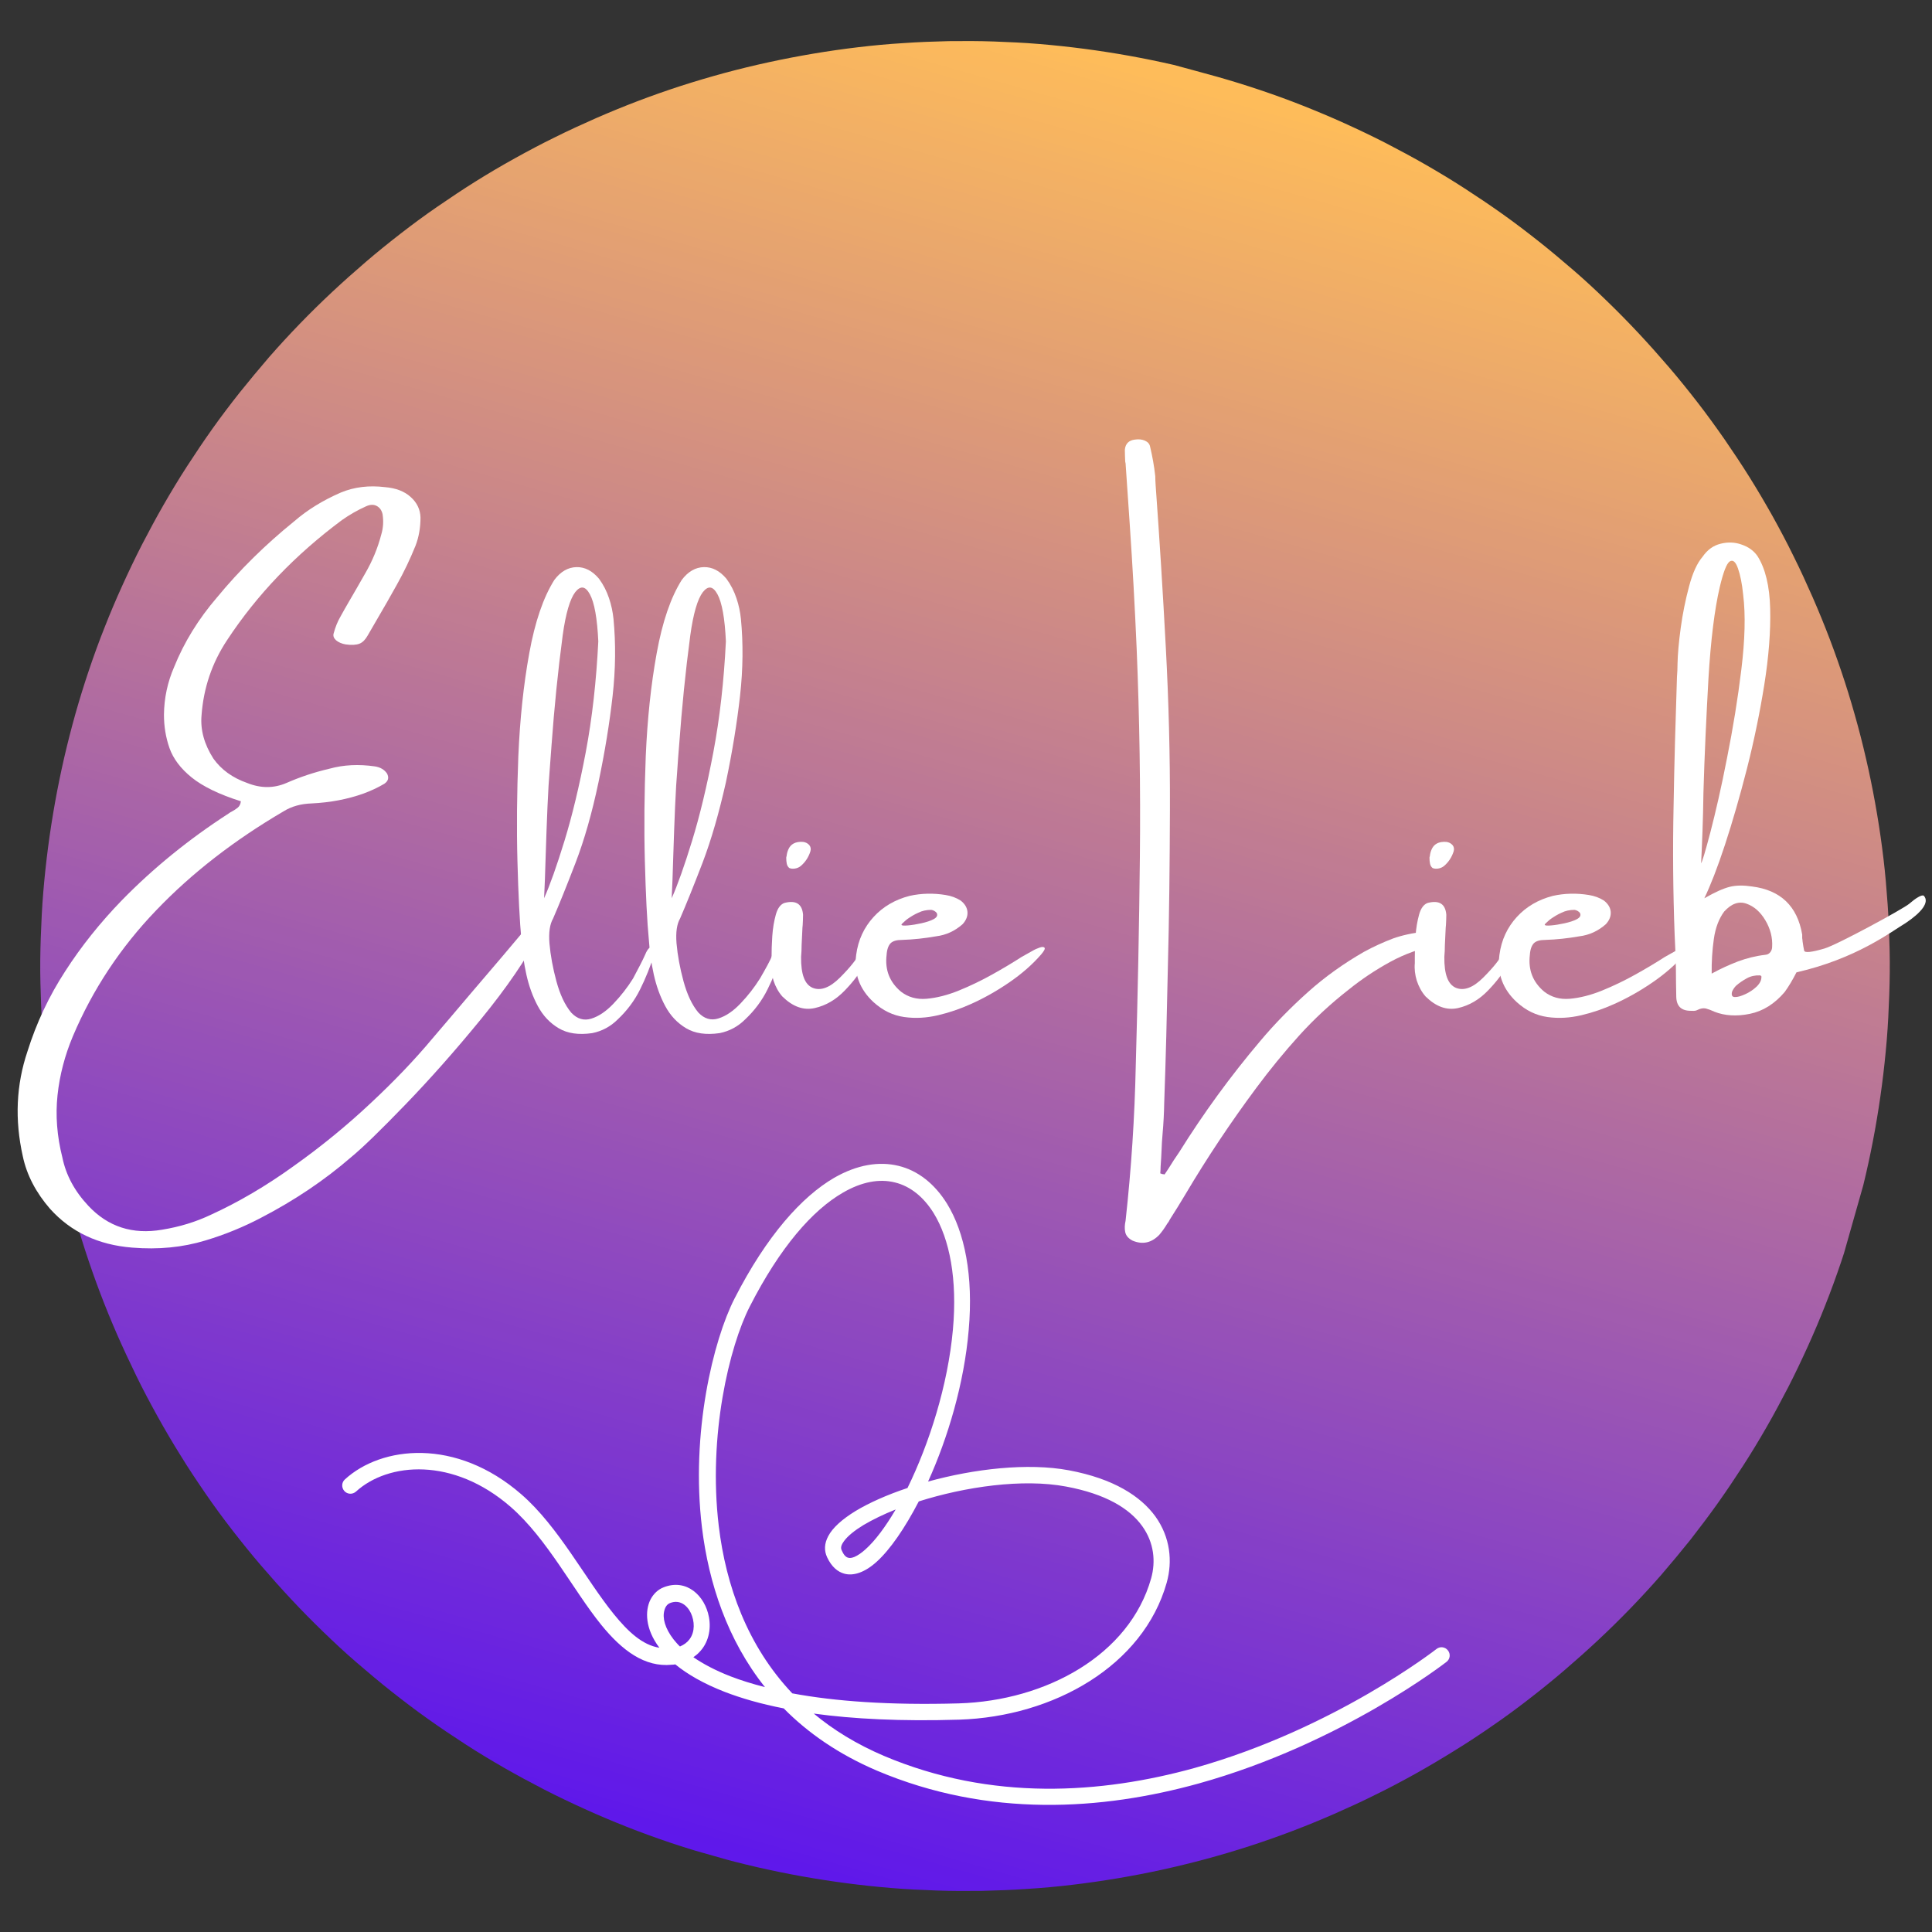 <?xml version="1.0" encoding="utf-8"?>
<!-- Generator: Adobe Illustrator 27.7.0, SVG Export Plug-In . SVG Version: 6.00 Build 0)  -->
<svg version="1.1" id="Ebene_1" xmlns="http://www.w3.org/2000/svg" xmlns:xlink="http://www.w3.org/1999/xlink" x="0px" y="0px"
	 viewBox="0 0 1080 1080" style="enable-background:new 0 0 1080 1080;" xml:space="preserve">
<rect x="0" y="0" width="1080" height="1080" fill="#333333" stroke="none"/>
<style type="text/css">
	.st0{clip-path:url(#SVGID_00000146468764441368527750000002126793082957957046_);}
	.st1{clip-path:url(#SVGID_00000075853455639269133250000007391613341653986211_);}
	.st2{clip-path:url(#SVGID_00000078763256848147612530000013099568594274675349_);}
	.st3{clip-path:url(#SVGID_00000181048191706347314620000016933498516222602890_);}
	.st4{fill:url(#SVGID_00000072985875952557983280000009152417215657147819_);}
	.st5{clip-path:url(#SVGID_00000048488305273773825310000017260422592909336486_);}
	.st6{clip-path:url(#SVGID_00000174565103355556738570000009903286267091826606_);}
	.st7{clip-path:url(#SVGID_00000052795983039735279100000008563557895871734717_);}
	.st8{fill-rule:evenodd;clip-rule:evenodd;fill:#FFFFFF;}
	.st9{fill:#FFFFFF;}
</style>
<g>
	<g transform="translate(426.242, 442.718)">
	</g>
</g>
<g>
	<g>
		<defs>
			<rect id="SVGID_1_" x="21.9" y="22.2" width="1034.6" height="1036.4"/>
		</defs>
		<clipPath id="SVGID_00000159435782017688678650000011103405257333137304_">
			<use xlink:href="#SVGID_1_"  style="overflow:visible;"/>
		</clipPath>
		<g style="clip-path:url(#SVGID_00000159435782017688678650000011103405257333137304_);">
			<g>
				<defs>
					
						<rect id="SVGID_00000111905490378759697170000009236265176182964627_" x="22.4" y="23.2" transform="matrix(0.273 -0.962 0.962 0.273 -127.627 911.304)" width="1033.7" height="1033.7"/>
				</defs>
				<clipPath id="SVGID_00000029025024078589685180000016794119411324840363_">
					<use xlink:href="#SVGID_00000111905490378759697170000009236265176182964627_"  style="overflow:visible;"/>
				</clipPath>
				<g style="clip-path:url(#SVGID_00000029025024078589685180000016794119411324840363_);">
					<g>
						<defs>
							
								<rect id="SVGID_00000023963728235786338820000004294137497057977527_" x="22.4" y="23.2" transform="matrix(0.273 -0.962 0.962 0.273 -127.627 911.304)" width="1033.7" height="1033.7"/>
						</defs>
						<clipPath id="SVGID_00000095319633114931911640000010310026661024380033_">
							<use xlink:href="#SVGID_00000023963728235786338820000004294137497057977527_"  style="overflow:visible;"/>
						</clipPath>
						<g style="clip-path:url(#SVGID_00000095319633114931911640000010310026661024380033_);">
							<g>
								<defs>
									<path id="SVGID_00000042733301524664455850000012862374076670112446_" d="M680.4,42.9c8.1,2.3,16.2,4.8,24.2,7.5
										c8,2.7,16,5.6,23.8,8.7s15.7,6.4,23.4,9.9c7.7,3.5,15.3,7.1,22.9,11c7.5,3.9,15,7.9,22.3,12.1c7.3,4.2,14.6,8.6,21.7,13.2
										c7.1,4.6,14.1,9.3,21,14.2c6.9,4.9,13.6,10,20.3,15.3c6.6,5.2,13.1,10.7,19.5,16.2s12.6,11.3,18.7,17.2
										c6.1,5.9,12,11.9,17.8,18.1c5.8,6.2,11.4,12.5,16.9,18.9c5.5,6.4,10.8,13,16,19.7c5.2,6.7,10.1,13.5,15,20.5
										c4.8,7,9.5,14,14,21.2s8.8,14.5,12.9,21.8c4.1,7.4,8.1,14.9,11.8,22.5c3.8,7.6,7.3,15.3,10.7,23c3.4,7.8,6.6,15.6,9.6,23.5
										c3,7.9,5.8,15.9,8.4,23.9c2.6,8,5,16.2,7.2,24.3s4.2,16.4,6,24.6c1.8,8.3,3.4,16.6,4.8,24.9c1.4,8.3,2.6,16.7,3.6,25.1
										c1,8.4,1.7,16.8,2.3,25.3c0.6,8.4,0.9,16.9,1.1,25.3c0.2,8.5,0.1,16.9-0.2,25.4c-0.3,8.5-0.7,16.9-1.4,25.3
										c-0.7,8.4-1.6,16.8-2.7,25.2c-1.1,8.4-2.4,16.7-3.9,25.1c-1.5,8.3-3.2,16.6-5.1,24.8c-1.9,8.2-4,16.4-6.3,24.6
										c-2.3,8.1-4.8,16.2-7.5,24.2c-2.7,8-5.6,16-8.7,23.8c-3.1,7.9-6.4,15.7-9.9,23.4c-3.5,7.7-7.1,15.3-11,22.9
										c-3.9,7.5-7.9,15-12.1,22.3c-4.2,7.3-8.6,14.6-13.2,21.7c-4.6,7.1-9.3,14.1-14.2,21c-4.9,6.9-10,13.6-15.2,20.3
										c-5.3,6.6-10.7,13.1-16.2,19.5c-5.6,6.4-11.3,12.6-17.2,18.7c-5.9,6.1-11.9,12-18.1,17.8c-6.2,5.8-12.5,11.4-18.9,16.9
										c-6.4,5.5-13,10.8-19.7,16c-6.7,5.2-13.5,10.2-20.5,15c-6.9,4.8-14,9.5-21.2,13.9c-7.2,4.5-14.5,8.8-21.8,12.9
										c-7.4,4.1-14.9,8.1-22.5,11.8c-7.6,3.8-15.3,7.3-23,10.7c-7.8,3.4-15.6,6.6-23.5,9.6c-7.9,3-15.9,5.8-23.9,8.4
										c-8,2.6-16.2,5-24.3,7.2c-8.2,2.2-16.4,4.2-24.6,6s-16.6,3.4-24.9,4.8c-8.3,1.4-16.7,2.6-25.1,3.6
										c-8.4,1-16.8,1.8-25.3,2.3c-8.4,0.6-16.9,0.9-25.3,1.1c-8.5,0.1-16.9,0.1-25.4-0.2c-8.5-0.3-16.9-0.7-25.3-1.4
										c-8.4-0.7-16.8-1.6-25.2-2.7c-8.4-1.1-16.7-2.4-25.1-3.9c-8.3-1.5-16.6-3.2-24.9-5.1c-8.2-1.9-16.4-4-24.6-6.3
										c-8.1-2.3-16.2-4.8-24.2-7.5c-8-2.7-16-5.6-23.8-8.7c-7.9-3.1-15.7-6.4-23.4-9.9c-7.7-3.5-15.3-7.1-22.9-11
										c-7.5-3.9-15-7.9-22.3-12.1c-7.3-4.2-14.6-8.6-21.7-13.2c-7.1-4.6-14.1-9.3-21-14.2c-6.9-4.9-13.6-10-20.3-15.3
										c-6.6-5.2-13.1-10.7-19.5-16.2s-12.6-11.3-18.7-17.2c-6.1-5.9-12-11.9-17.8-18.1c-5.8-6.2-11.4-12.5-16.9-18.9
										c-5.5-6.4-10.8-13-16-19.7c-5.2-6.7-10.2-13.5-15-20.5s-9.5-14-13.9-21.2c-4.5-7.2-8.8-14.5-12.9-21.9
										c-4.1-7.4-8.1-14.9-11.8-22.5c-3.7-7.6-7.3-15.3-10.7-23c-3.4-7.8-6.6-15.6-9.6-23.5c-3-7.9-5.8-15.9-8.4-23.9
										c-2.6-8-5-16.2-7.2-24.3c-2.2-8.2-4.2-16.4-6-24.6c-1.8-8.3-3.4-16.6-4.8-24.9c-1.4-8.3-2.6-16.7-3.6-25.1
										c-1-8.4-1.8-16.8-2.3-25.3c-0.6-8.4-0.9-16.9-1.1-25.3c-0.2-8.5-0.1-16.9,0.2-25.4c0.3-8.5,0.7-16.9,1.4-25.3
										c0.7-8.4,1.6-16.8,2.7-25.2c1.1-8.4,2.4-16.7,3.9-25.1c1.5-8.3,3.2-16.6,5.1-24.9c1.9-8.2,4-16.4,6.3-24.6
										c2.3-8.1,4.8-16.2,7.5-24.2c2.7-8,5.6-16,8.7-23.8c3.1-7.9,6.4-15.7,9.9-23.4c3.5-7.7,7.1-15.3,11-22.9
										c3.9-7.5,7.9-15,12.1-22.3c4.2-7.3,8.6-14.6,13.2-21.7c4.6-7.1,9.3-14.1,14.2-21c4.9-6.9,10-13.6,15.3-20.3
										c5.3-6.6,10.7-13.1,16.2-19.5c5.6-6.4,11.3-12.6,17.2-18.7c5.9-6.1,11.9-12,18.1-17.8c6.2-5.8,12.5-11.4,18.9-16.9
										c6.4-5.5,13-10.8,19.7-16c6.7-5.2,13.5-10.2,20.5-15c7-4.8,14-9.5,21.2-14c7.2-4.5,14.5-8.8,21.9-12.9
										c7.4-4.1,14.9-8.1,22.5-11.8c7.6-3.8,15.3-7.3,23-10.7c7.8-3.4,15.6-6.6,23.5-9.6c7.9-3,15.9-5.8,23.9-8.4
										c8.1-2.6,16.2-5,24.3-7.2c8.2-2.2,16.4-4.2,24.7-6c8.3-1.8,16.6-3.4,24.9-4.8c8.3-1.4,16.7-2.6,25.1-3.6
										c8.4-1,16.8-1.8,25.3-2.3c8.4-0.6,16.9-0.9,25.3-1.1c8.5-0.1,16.9-0.1,25.4,0.2c8.5,0.3,16.9,0.7,25.3,1.4
										c8.4,0.7,16.8,1.6,25.2,2.7c8.4,1.1,16.7,2.4,25.1,3.9c8.3,1.5,16.6,3.2,24.9,5.1C664.1,38.5,672.3,40.6,680.4,42.9z"/>
								</defs>
								<clipPath id="SVGID_00000152258374669556353440000007452575281006547333_">
									<use xlink:href="#SVGID_00000042733301524664455850000012862374076670112446_"  style="overflow:visible;"/>
								</clipPath>
								<g style="clip-path:url(#SVGID_00000152258374669556353440000007452575281006547333_);">
									
										<linearGradient id="SVGID_00000030467829433711034910000013107387433866073750_" gradientUnits="userSpaceOnUse" x1="-74.13" y1="1116.136" x2="-3.814" y2="1116.136" gradientTransform="matrix(4.96 -17.47 -17.47 -4.96 20231.244 5395.642)">
										<stop  offset="0" style="stop-color:#5E17EB"/>
										<stop  offset="6.250000e-02" style="stop-color:#5E17EB"/>
										<stop  offset="9.375000e-02" style="stop-color:#5E17EB"/>
										<stop  offset="9.765629e-02" style="stop-color:#5F18EB"/>
										<stop  offset="0.102" style="stop-color:#5F18EA"/>
										<stop  offset="0.105" style="stop-color:#6019E9"/>
										<stop  offset="0.109" style="stop-color:#611AE9"/>
										<stop  offset="0.113" style="stop-color:#621BE8"/>
										<stop  offset="0.117" style="stop-color:#621BE7"/>
										<stop  offset="0.121" style="stop-color:#631CE6"/>
										<stop  offset="0.125" style="stop-color:#641DE6"/>
										<stop  offset="0.129" style="stop-color:#651EE5"/>
										<stop  offset="0.133" style="stop-color:#661FE4"/>
										<stop  offset="0.137" style="stop-color:#661FE4"/>
										<stop  offset="0.141" style="stop-color:#6720E3"/>
										<stop  offset="0.144" style="stop-color:#6821E2"/>
										<stop  offset="0.148" style="stop-color:#6922E2"/>
										<stop  offset="0.152" style="stop-color:#6923E1"/>
										<stop  offset="0.156" style="stop-color:#6A23E0"/>
										<stop  offset="0.16" style="stop-color:#6B24DF"/>
										<stop  offset="0.164" style="stop-color:#6C25DF"/>
										<stop  offset="0.168" style="stop-color:#6D26DE"/>
										<stop  offset="0.172" style="stop-color:#6D27DD"/>
										<stop  offset="0.176" style="stop-color:#6E27DD"/>
										<stop  offset="0.18" style="stop-color:#6F28DC"/>
										<stop  offset="0.184" style="stop-color:#7029DB"/>
										<stop  offset="0.188" style="stop-color:#702ADA"/>
										<stop  offset="0.191" style="stop-color:#712BDA"/>
										<stop  offset="0.195" style="stop-color:#722BD9"/>
										<stop  offset="0.199" style="stop-color:#732CD8"/>
										<stop  offset="0.203" style="stop-color:#742DD8"/>
										<stop  offset="0.207" style="stop-color:#742ED7"/>
										<stop  offset="0.211" style="stop-color:#752FD6"/>
										<stop  offset="0.215" style="stop-color:#762FD6"/>
										<stop  offset="0.219" style="stop-color:#7730D5"/>
										<stop  offset="0.223" style="stop-color:#7731D4"/>
										<stop  offset="0.227" style="stop-color:#7832D3"/>
										<stop  offset="0.231" style="stop-color:#7933D3"/>
										<stop  offset="0.234" style="stop-color:#7A33D2"/>
										<stop  offset="0.238" style="stop-color:#7B34D1"/>
										<stop  offset="0.242" style="stop-color:#7B35D1"/>
										<stop  offset="0.246" style="stop-color:#7C36D0"/>
										<stop  offset="0.25" style="stop-color:#7D37CF"/>
										<stop  offset="0.254" style="stop-color:#7E37CE"/>
										<stop  offset="0.258" style="stop-color:#7E38CE"/>
										<stop  offset="0.262" style="stop-color:#7F39CD"/>
										<stop  offset="0.266" style="stop-color:#803ACC"/>
										<stop  offset="0.27" style="stop-color:#813BCC"/>
										<stop  offset="0.273" style="stop-color:#823BCB"/>
										<stop  offset="0.277" style="stop-color:#823CCA"/>
										<stop  offset="0.281" style="stop-color:#833DCA"/>
										<stop  offset="0.285" style="stop-color:#843EC9"/>
										<stop  offset="0.289" style="stop-color:#853FC8"/>
										<stop  offset="0.293" style="stop-color:#853FC7"/>
										<stop  offset="0.297" style="stop-color:#8640C7"/>
										<stop  offset="0.301" style="stop-color:#8741C6"/>
										<stop  offset="0.305" style="stop-color:#8842C5"/>
										<stop  offset="0.309" style="stop-color:#8843C5"/>
										<stop  offset="0.312" style="stop-color:#8944C4"/>
										<stop  offset="0.316" style="stop-color:#8A44C3"/>
										<stop  offset="0.32" style="stop-color:#8B45C2"/>
										<stop  offset="0.324" style="stop-color:#8C46C2"/>
										<stop  offset="0.328" style="stop-color:#8C47C1"/>
										<stop  offset="0.332" style="stop-color:#8D48C0"/>
										<stop  offset="0.336" style="stop-color:#8E48C0"/>
										<stop  offset="0.34" style="stop-color:#8F49BF"/>
										<stop  offset="0.344" style="stop-color:#8F4ABE"/>
										<stop  offset="0.348" style="stop-color:#904BBE"/>
										<stop  offset="0.352" style="stop-color:#914CBD"/>
										<stop  offset="0.355" style="stop-color:#924CBC"/>
										<stop  offset="0.359" style="stop-color:#934DBB"/>
										<stop  offset="0.363" style="stop-color:#934EBB"/>
										<stop  offset="0.367" style="stop-color:#944FBA"/>
										<stop  offset="0.371" style="stop-color:#9550B9"/>
										<stop  offset="0.375" style="stop-color:#9650B9"/>
										<stop  offset="0.379" style="stop-color:#9651B8"/>
										<stop  offset="0.383" style="stop-color:#9752B7"/>
										<stop  offset="0.387" style="stop-color:#9853B6"/>
										<stop  offset="0.391" style="stop-color:#9954B6"/>
										<stop  offset="0.395" style="stop-color:#9A54B5"/>
										<stop  offset="0.398" style="stop-color:#9A55B4"/>
										<stop  offset="0.402" style="stop-color:#9B56B4"/>
										<stop  offset="0.406" style="stop-color:#9C57B3"/>
										<stop  offset="0.41" style="stop-color:#9D58B2"/>
										<stop  offset="0.414" style="stop-color:#9D58B2"/>
										<stop  offset="0.418" style="stop-color:#9E59B1"/>
										<stop  offset="0.422" style="stop-color:#9F5AB0"/>
										<stop  offset="0.426" style="stop-color:#A05BAF"/>
										<stop  offset="0.43" style="stop-color:#A15CAF"/>
										<stop  offset="0.434" style="stop-color:#A15CAE"/>
										<stop  offset="0.438" style="stop-color:#A25DAD"/>
										<stop  offset="0.441" style="stop-color:#A35EAD"/>
										<stop  offset="0.445" style="stop-color:#A45FAC"/>
										<stop  offset="0.449" style="stop-color:#A460AB"/>
										<stop  offset="0.453" style="stop-color:#A560AB"/>
										<stop  offset="0.457" style="stop-color:#A661AA"/>
										<stop  offset="0.461" style="stop-color:#A762A9"/>
										<stop  offset="0.465" style="stop-color:#A863A8"/>
										<stop  offset="0.469" style="stop-color:#A864A8"/>
										<stop  offset="0.473" style="stop-color:#A964A7"/>
										<stop  offset="0.477" style="stop-color:#AA65A6"/>
										<stop  offset="0.48" style="stop-color:#AB66A6"/>
										<stop  offset="0.484" style="stop-color:#AB67A5"/>
										<stop  offset="0.488" style="stop-color:#AC68A4"/>
										<stop  offset="0.492" style="stop-color:#AD68A3"/>
										<stop  offset="0.496" style="stop-color:#AE69A3"/>
										<stop  offset="0.5" style="stop-color:#AF6AA2"/>
										<stop  offset="0.504" style="stop-color:#AF6BA1"/>
										<stop  offset="0.508" style="stop-color:#B06CA1"/>
										<stop  offset="0.512" style="stop-color:#B16CA0"/>
										<stop  offset="0.516" style="stop-color:#B26D9F"/>
										<stop  offset="0.519" style="stop-color:#B26E9F"/>
										<stop  offset="0.523" style="stop-color:#B36F9E"/>
										<stop  offset="0.527" style="stop-color:#B4709D"/>
										<stop  offset="0.531" style="stop-color:#B5709C"/>
										<stop  offset="0.535" style="stop-color:#B6719C"/>
										<stop  offset="0.539" style="stop-color:#B6729B"/>
										<stop  offset="0.543" style="stop-color:#B7739A"/>
										<stop  offset="0.547" style="stop-color:#B8749A"/>
										<stop  offset="0.551" style="stop-color:#B97499"/>
										<stop  offset="0.555" style="stop-color:#B97598"/>
										<stop  offset="0.559" style="stop-color:#BA7697"/>
										<stop  offset="0.562" style="stop-color:#BB7797"/>
										<stop  offset="0.566" style="stop-color:#BC7896"/>
										<stop  offset="0.57" style="stop-color:#BD7895"/>
										<stop  offset="0.574" style="stop-color:#BD7995"/>
										<stop  offset="0.578" style="stop-color:#BE7A94"/>
										<stop  offset="0.582" style="stop-color:#BF7B93"/>
										<stop  offset="0.586" style="stop-color:#C07C93"/>
										<stop  offset="0.59" style="stop-color:#C07C92"/>
										<stop  offset="0.594" style="stop-color:#C17D91"/>
										<stop  offset="0.598" style="stop-color:#C27E90"/>
										<stop  offset="0.602" style="stop-color:#C37F90"/>
										<stop  offset="0.606" style="stop-color:#C4808F"/>
										<stop  offset="0.609" style="stop-color:#C4808E"/>
										<stop  offset="0.613" style="stop-color:#C5818E"/>
										<stop  offset="0.617" style="stop-color:#C6828D"/>
										<stop  offset="0.621" style="stop-color:#C7838C"/>
										<stop  offset="0.625" style="stop-color:#C7848B"/>
										<stop  offset="0.629" style="stop-color:#C8848B"/>
										<stop  offset="0.633" style="stop-color:#C9858A"/>
										<stop  offset="0.637" style="stop-color:#CA8689"/>
										<stop  offset="0.641" style="stop-color:#CA8789"/>
										<stop  offset="0.644" style="stop-color:#CB8888"/>
										<stop  offset="0.648" style="stop-color:#CC8887"/>
										<stop  offset="0.652" style="stop-color:#CD8987"/>
										<stop  offset="0.656" style="stop-color:#CE8A86"/>
										<stop  offset="0.66" style="stop-color:#CE8B85"/>
										<stop  offset="0.664" style="stop-color:#CF8C84"/>
										<stop  offset="0.668" style="stop-color:#D08C84"/>
										<stop  offset="0.672" style="stop-color:#D18D83"/>
										<stop  offset="0.676" style="stop-color:#D18E82"/>
										<stop  offset="0.68" style="stop-color:#D28F82"/>
										<stop  offset="0.684" style="stop-color:#D39081"/>
										<stop  offset="0.688" style="stop-color:#D49080"/>
										<stop  offset="0.691" style="stop-color:#D59180"/>
										<stop  offset="0.695" style="stop-color:#D5927F"/>
										<stop  offset="0.699" style="stop-color:#D6937E"/>
										<stop  offset="0.703" style="stop-color:#D7947D"/>
										<stop  offset="0.707" style="stop-color:#D8947D"/>
										<stop  offset="0.711" style="stop-color:#D8957C"/>
										<stop  offset="0.715" style="stop-color:#D9967B"/>
										<stop  offset="0.719" style="stop-color:#DA977B"/>
										<stop  offset="0.723" style="stop-color:#DB987A"/>
										<stop  offset="0.727" style="stop-color:#DC9879"/>
										<stop  offset="0.731" style="stop-color:#DC9978"/>
										<stop  offset="0.734" style="stop-color:#DD9A78"/>
										<stop  offset="0.738" style="stop-color:#DE9B77"/>
										<stop  offset="0.742" style="stop-color:#DF9C76"/>
										<stop  offset="0.746" style="stop-color:#DF9C76"/>
										<stop  offset="0.75" style="stop-color:#E09D75"/>
										<stop  offset="0.754" style="stop-color:#E19E74"/>
										<stop  offset="0.758" style="stop-color:#E29F74"/>
										<stop  offset="0.762" style="stop-color:#E3A073"/>
										<stop  offset="0.766" style="stop-color:#E3A072"/>
										<stop  offset="0.769" style="stop-color:#E4A171"/>
										<stop  offset="0.773" style="stop-color:#E5A271"/>
										<stop  offset="0.777" style="stop-color:#E6A370"/>
										<stop  offset="0.781" style="stop-color:#E6A46F"/>
										<stop  offset="0.785" style="stop-color:#E7A46F"/>
										<stop  offset="0.789" style="stop-color:#E8A56E"/>
										<stop  offset="0.793" style="stop-color:#E9A66D"/>
										<stop  offset="0.797" style="stop-color:#EAA76C"/>
										<stop  offset="0.801" style="stop-color:#EAA86C"/>
										<stop  offset="0.805" style="stop-color:#EBA86B"/>
										<stop  offset="0.809" style="stop-color:#ECA96A"/>
										<stop  offset="0.812" style="stop-color:#EDAA6A"/>
										<stop  offset="0.816" style="stop-color:#EDAB69"/>
										<stop  offset="0.82" style="stop-color:#EEAC68"/>
										<stop  offset="0.824" style="stop-color:#EFAC68"/>
										<stop  offset="0.828" style="stop-color:#F0AD67"/>
										<stop  offset="0.832" style="stop-color:#F1AE66"/>
										<stop  offset="0.836" style="stop-color:#F1AF65"/>
										<stop  offset="0.84" style="stop-color:#F2B065"/>
										<stop  offset="0.844" style="stop-color:#F3B064"/>
										<stop  offset="0.848" style="stop-color:#F4B163"/>
										<stop  offset="0.852" style="stop-color:#F4B263"/>
										<stop  offset="0.856" style="stop-color:#F5B362"/>
										<stop  offset="0.859" style="stop-color:#F6B461"/>
										<stop  offset="0.863" style="stop-color:#F7B460"/>
										<stop  offset="0.867" style="stop-color:#F8B560"/>
										<stop  offset="0.871" style="stop-color:#F8B65F"/>
										<stop  offset="0.875" style="stop-color:#F9B75E"/>
										<stop  offset="0.879" style="stop-color:#FAB85E"/>
										<stop  offset="0.883" style="stop-color:#FBB85D"/>
										<stop  offset="0.887" style="stop-color:#FBB95C"/>
										<stop  offset="0.891" style="stop-color:#FCBA5C"/>
										<stop  offset="0.894" style="stop-color:#FDBB5B"/>
										<stop  offset="0.898" style="stop-color:#FEBC5A"/>
										<stop  offset="0.902" style="stop-color:#FEBC5A"/>
										<stop  offset="0.906" style="stop-color:#FFBD59"/>
										<stop  offset="0.938" style="stop-color:#FFBD59"/>
										<stop  offset="1" style="stop-color:#FFBD59"/>
									</linearGradient>
									<path style="fill:url(#SVGID_00000030467829433711034910000013107387433866073750_);" d="M-249.4,979.9L979,1328.7
										l348.8-1228.4L99.4-248.5L-249.4,979.9z"/>
								</g>
							</g>
						</g>
					</g>
				</g>
			</g>
		</g>
	</g>
	<g>
		<defs>
			<rect id="SVGID_00000117650153314505723370000005760400499129174415_" x="190.1" y="650.5" width="621.1" height="359.8"/>
		</defs>
		<clipPath id="SVGID_00000031914863301552999430000006015681820257484204_">
			<use xlink:href="#SVGID_00000117650153314505723370000005760400499129174415_"  style="overflow:visible;"/>
		</clipPath>
		<g style="clip-path:url(#SVGID_00000031914863301552999430000006015681820257484204_);">
			<g>
				<defs>
					
						<rect id="SVGID_00000159430686981016885190000002523578630567620747_" x="162" y="582.2" transform="matrix(0.868 -0.496 0.496 0.868 -354.592 356.224)" width="661.9" height="526.3"/>
				</defs>
				<clipPath id="SVGID_00000121281105526763108900000010876986726035425427_">
					<use xlink:href="#SVGID_00000159430686981016885190000002523578630567620747_"  style="overflow:visible;"/>
				</clipPath>
				<g style="clip-path:url(#SVGID_00000121281105526763108900000010876986726035425427_);">
					<g>
						<defs>
							
								<rect id="SVGID_00000108305309215568200990000015000992069137196194_" x="161.9" y="582.2" transform="matrix(0.868 -0.496 0.496 0.868 -354.625 356.199)" width="661.9" height="526.3"/>
						</defs>
						<clipPath id="SVGID_00000062159442130584490340000009762538052959187082_">
							<use xlink:href="#SVGID_00000108305309215568200990000015000992069137196194_"  style="overflow:visible;"/>
						</clipPath>
						<g style="clip-path:url(#SVGID_00000062159442130584490340000009762538052959187082_);">
							<path class="st8" d="M518.8,828.2c25.7-7.1,55.6-10.6,78.7-6.3c25.1,4.7,40.1,14.5,48.3,25.7c8.5,11.8,9.7,25.3,6.4,37.1
								c-13.1,46.5-63.2,74.9-116,76.6c-32.6,1-59.4-0.4-81.3-3.4c10.9,9.1,23.9,17.1,39.1,23.6c60.4,25.6,121.8,21.2,173.8,6.8
								C746,966.4,803,921.8,803,921.8c2-1.6,4.9-1.2,6.4,0.8c1.6,2,1.2,4.9-0.8,6.4c0,0-58.4,45.7-138.6,68
								c-53.8,14.9-117.3,19.3-179.8-7.2c-21.3-9.1-38.5-21-52.1-34.8c-12.9-2.5-23.8-5.7-32.9-9.2c-12.1-4.7-21.1-10-27.7-15.4
								c-0.6,0.1-1.3,0.2-2,0.2c-15.1,1.5-27.7-7.9-39.4-22.3c-15.7-19.4-30.2-48.1-50.6-65.9c-32.1-28-68.5-25-86.5-8.6
								c-1.9,1.7-4.8,1.6-6.5-0.3c-1.7-1.9-1.6-4.8,0.3-6.5c20.4-18.7,62.1-23.5,98.7,8.4c20.8,18.1,35.7,47.3,51.7,67
								c7.9,9.7,15.9,17.2,25.4,18.7c-8-10.6-8.1-20.7-5-26.9c1.7-3.3,4.3-5.7,7.4-6.9c12.8-5,23.1,4.7,25.3,16.7
								c1.3,6.9-0.3,14.5-5.5,19.7c-0.9,1-2,1.8-3.2,2.7c5.4,3.7,12.3,7.4,20.8,10.7c5.7,2.2,12.1,4.2,19.2,6
								c-21-26.4-31.4-58-35.2-89.2c-6.4-53,6.4-104.9,18.2-128c18.1-35.4,37.7-57,55.7-67.5c12.9-7.4,25.1-9.3,35.9-6.7
								c10.8,2.6,20.2,9.9,27.2,21.2c9.8,15.9,14.8,40.2,12.1,70.6C539,773.2,529.9,803.7,518.8,828.2z M442.9,946.6
								c-25.2-26.6-37.1-60.3-41.1-93.5c-6.1-50.8,6-100.6,17.3-122.7c17-33.3,35.1-53.9,52.1-63.7c10.5-6.1,20.4-7.9,29.1-5.7
								c8.6,2.1,16,8.1,21.6,17.1c9,14.6,13.3,37,10.8,65c-2.8,31.3-13.3,64-25.4,88.7c-11.4,3.8-21.5,8.3-29.1,12.9
								c-7.5,4.6-12.8,9.4-15.2,14c-2.2,4.1-2.4,8.1-0.6,11.9c2.5,5.3,5.9,8.1,9.6,9.1c5.1,1.4,11.5-0.7,18.1-6.7
								c7.5-6.8,15.7-18.7,23.5-33.7c25.9-8.2,58-12.9,82.4-8.3c22,4.1,35.4,12.2,42.5,22.1c6.7,9.3,7.6,19.9,5,29.2
								c-12.1,42.9-58.7,68.4-107.5,69.9C496.9,953.3,466.5,951,442.9,946.6z M500.7,843.8c-5.7,9.7-11.5,17.5-16.9,22.3
								c-2.1,1.9-4.1,3.3-6.1,4.2c-1.3,0.5-2.4,0.8-3.5,0.5c-1.6-0.4-2.7-1.9-3.7-4.2c-0.8-1.6,0-3.3,1.3-5.1c2.2-3,6-6,10.9-9
								C487.8,849.5,493.9,846.5,500.7,843.8z M380.1,920.4c-1.4-1.3-2.5-2.7-3.6-4c-4.8-6.2-6.3-12-5.1-16.2c0.5-2,1.6-3.5,3.2-4.1
								c5.3-2.1,9.5,1.2,11.6,5.6c2.1,4.5,2.4,10.4-0.7,14.6C384.2,918.1,382.4,919.4,380.1,920.4z"/>
						</g>
					</g>
				</g>
			</g>
		</g>
	</g>
	<g>
		<g transform="translate(102.957, 442.718)">
			<g>
				<path class="st9" d="M192.2,74.9c0.7-0.5,1.7-0.7,3-0.7c1.3,0,2.4,0.3,3.4,1c1,0.7,1.2,1.7,0.6,3c-7.8,15-18.9,31.2-33.3,48.8
					c-14.3,17.5-28.4,33.4-42.2,47.7c-13.8,14.3-23.9,24.1-30.2,29.3c-15,13-31.8,24.3-50.5,34c-9.7,5.1-20.1,9.4-31.1,12.7
					c-12.8,3.9-26.4,5.2-41,4C-48,253.2-63.3,246-75,233c-7.9-9.1-13-18.9-15.2-29.3c-4.6-20.5-3.7-40,2.6-58.7
					c5-15.9,12-30.8,21.1-44.8c9-14,19.6-27.2,31.7-39.7C-17.3,42.6,2.6,26.4,24.9,12c0.6-0.5,1.2-0.8,1.8-1.1
					c1.1-0.6,2.2-1.3,3.2-2.1c1-0.8,1.6-2,1.8-3.6C19.6,1.4,10.4-3.1,4.2-8.1C-2-13.1-6.1-18.6-8.2-24.5c-2.1-6-3.1-12.2-3.1-18.7
					c0.1-9.3,2-18.2,5.7-26.7C0-83.8,8-96.7,18.3-108.7c12.6-15.3,27-29.5,43.2-42.6c7.5-6.5,16.2-11.8,26.1-16.1
					c7.5-3.1,15.7-4.1,24.7-3c6,0.5,10.8,2.3,14.3,5.5c3.5,3.1,5.4,7,5.5,11.5c0,5.6-0.9,10.9-2.8,15.8c-3,7.4-6.4,14.6-10.4,21.7
					c-3.7,6.6-7.4,13.2-11.2,19.6c-1.7,3-3.4,5.9-5.1,8.8c-1.3,2.3-2.8,3.9-4.6,4.6c-1.8,0.7-4.4,0.9-7.8,0.4
					c-2.2-0.4-4-1.2-5.3-2.3c-1.3-1.2-1.8-2.5-1.3-4c0.9-3.3,2.1-6.4,3.8-9.3c2.9-5.3,6-10.5,9-15.7c1.6-2.8,3.2-5.6,4.8-8.4
					c4-6.9,7-14.1,9-21.8c1.1-3.7,1.3-7.4,0.7-11.3c-0.5-2.2-1.6-3.7-3.3-4.6c-1.7-0.9-3.7-0.8-5.9,0.2c-4.9,2.2-9.4,4.8-13.5,7.7
					C62.1-132.6,40.7-110.3,24-84.9C15.5-72.1,10.8-58,9.7-42.8c-0.7,8.1,1.5,16.1,6.6,24.1C20.7-12.5,27-7.9,35.3-5
					C42.8-2,50.1-2,57.1-5c7.5-3.3,15.5-6,24.1-8c7.9-2.2,16.4-2.6,25.4-1.3c3.1,0.5,5.3,1.8,6.8,4c1.2,2.3,0.7,4.2-1.5,5.7
					c-3.7,2.2-7.6,4-11.7,5.5c-9,3.2-18.6,5-28.9,5.5c-6,0.2-11.2,1.6-15.7,4.4C28.1,26.9,4.3,45.3-15.6,66.1
					c-19.9,20.7-35.5,44.2-46.6,70.4c-4.5,10.7-7.4,21.7-8.6,33c-1.2,11.3-0.3,22.9,2.7,34.8c2,9.8,6.8,18.8,14.5,27
					c11,11.8,24.8,16.2,41.2,13.4c9.9-1.6,19-4.4,27.4-8.4c15.3-7,30.7-16,46.1-27.1c15.5-11,29.9-22.8,43.2-35.3
					c13.4-12.5,24.8-24.5,34.4-36c5.7-6.7,13-15.2,21.6-25.4C173,97.7,183.6,85.2,192.2,74.9z"/>
			</g>
		</g>
	</g>
	<g>
		<g transform="translate(264.852, 442.718)">
			<g>
				<path class="st9" d="M95.9,90.7c1.1-2.7,2.4-4.1,3.7-4.1c1.3,0,1.8,1.4,1.3,4.1c-2.2,6.8-4.8,13.4-7.9,19.6
					c-3.1,6.3-7.3,11.9-12.5,16.8c-4,4-8.8,6.6-14.3,7.7c-7.6,1.1-13.8,0.2-18.7-2.7c-4.9-2.9-8.8-7-11.7-12.4
					c-2.9-5.4-5-11.3-6.4-17.6c-1.4-6.4-2.3-12.6-2.7-18.6c-1.1-11.4-1.8-26.3-2.3-44.8c-0.5-18.5-0.3-38.1,0.5-58.8
					c0.9-20.7,2.9-39.8,6.1-57.4c3.2-17.7,7.9-31.3,14-41c3.5-4.7,7.7-7.1,12.4-7.2c4.7-0.1,8.9,2.1,12.6,6.5
					c2.5,3.4,4.3,7,5.6,10.9c1.3,3.8,2.1,7.7,2.5,11.6c1.3,13.6,1.2,27.9-0.5,43c-1.7,15.1-4.3,31.2-7.9,48.3
					c-3.6,17.1-7.9,32.2-12.9,45.2c-5,13-9.2,23.4-12.5,31c-1.8,3.1-2.5,7.7-2,13.9c0.6,6.8,1.9,13.8,3.9,21.2
					c2,7.3,4.7,13.2,8.3,17.5c3.3,3.5,7.1,4.6,11.2,3.3c4.2-1.3,8.3-4.1,12.4-8.4c4.1-4.3,7.7-8.9,10.9-14
					C91.8,99,94.2,94.6,95.9,90.7z M42.4-11.9c-0.4,4.4-0.8,11.1-1.2,20c-0.4,8.9-0.7,18-1,27.2c-0.3,10.3-0.6,18.3-0.9,24.1
					c3.3-7.4,7.1-18.1,11.4-32.1c4.3-14,8.3-30.6,11.9-49.6c3.6-19.1,5.9-39.7,7-61.9c-0.6-13-2.2-21.7-4.7-26.3
					c-2.5-4.6-5.2-5-8.2-1.2c-2.9,3.8-5.3,11.8-7,24.1c-2.7,20.2-4.7,40.5-6.2,60.9C43.1-21.8,42.8-16.8,42.4-11.9z"/>
			</g>
		</g>
	</g>
	<g>
		<g transform="translate(304.681, 442.718)">
			<g>
				<path class="st9" d="M127.3,90.7c1.1-2.7,2.4-4.1,3.7-4.1c1.3,0,1.8,1.4,1.3,4.1c-2.2,6.8-4.8,13.4-7.9,19.6
					c-3.1,6.3-7.3,11.9-12.5,16.8c-4,4-8.8,6.6-14.3,7.7c-7.6,1.1-13.8,0.2-18.7-2.7c-4.9-2.9-8.8-7-11.7-12.4
					c-2.9-5.4-5-11.3-6.4-17.6c-1.4-6.4-2.3-12.6-2.7-18.6c-1.1-11.4-1.8-26.3-2.3-44.8c-0.5-18.5-0.3-38.1,0.5-58.8
					c0.9-20.7,2.9-39.8,6.1-57.4c3.2-17.7,7.9-31.3,14-41c3.5-4.7,7.7-7.1,12.4-7.2c4.7-0.1,8.9,2.1,12.6,6.5
					c2.5,3.4,4.3,7,5.6,10.9c1.3,3.8,2.1,7.7,2.5,11.6c1.3,13.6,1.2,27.9-0.5,43c-1.7,15.1-4.3,31.2-7.9,48.3
					C97.3,11.5,93,26.6,88,39.7c-5,13-9.2,23.4-12.5,31c-1.8,3.1-2.5,7.7-2,13.9c0.6,6.8,1.9,13.8,3.9,21.2c2,7.3,4.7,13.2,8.3,17.5
					c3.3,3.5,7.1,4.6,11.2,3.3c4.2-1.3,8.3-4.1,12.4-8.4c4.1-4.3,7.7-8.9,10.9-14C123.2,99,125.7,94.6,127.3,90.7z M73.9-11.9
					c-0.4,4.4-0.8,11.1-1.2,20c-0.4,8.9-0.7,18-1,27.2c-0.3,10.3-0.6,18.3-0.9,24.1c3.3-7.4,7.1-18.1,11.4-32.1
					c4.3-14,8.3-30.6,11.9-49.6c3.6-19.1,5.9-39.7,7-61.9c-0.6-13-2.2-21.7-4.7-26.3c-2.5-4.6-5.2-5-8.2-1.2
					c-2.9,3.8-5.3,11.8-7,24.1c-2.7,20.2-4.7,40.5-6.2,60.9C74.6-21.8,74.2-16.8,73.9-11.9z"/>
			</g>
		</g>
	</g>
	<g>
		<g transform="translate(344.51, 442.718)">
			<g>
				<path class="st9" d="M138.4,96.7c-2.1,4.3-5.6,9-10.6,14.2c-5,5.2-10.6,8.5-16.9,9.9c-6.3,1.4-12.3-0.8-18.1-6.5
					c-2.2-2.5-3.8-5.5-4.9-8.8c-1-3.3-1.4-6.6-1.1-9.8c0-0.9,0-2,0-3.3c0-3.4,0.1-7.4,0.4-11.8c0.3-4.5,1-8.5,2-12.1
					c1-3.6,2.7-5.8,4.9-6.5c6.4-1.6,9.8,0.6,10.3,6.6c0,1.9-0.1,3.9-0.2,5.8c-0.1,1-0.2,2-0.2,2.8c-0.1,2.8-0.3,5.6-0.4,8.4
					c0,2.2-0.1,4.4-0.3,6.6c-0.1,9.7,2,15.4,6.5,17.3c4.5,1.8,9.6-0.1,15.3-5.8c5.8-5.8,9.5-10.5,11.3-14.3c1.8-3.8,3.1-4.6,3.9-2.4
					C141.1,89.2,140.5,92.5,138.4,96.7z M103.1,41.4c-0.9,0.7-1.9,1.2-3.2,1.4c-1.2,0.2-2.3,0.1-3.2-0.3c-0.7-0.6-1.2-1.4-1.4-2.4
					c-0.2-1-0.3-2.1-0.3-3.4c0-0.3,0.1-0.5,0.2-0.8c0.1-1.2,0.4-2.4,0.9-3.6c1.3-3.2,4.1-4.7,8.3-4.4c1.5,0.2,2.6,0.8,3.5,1.8
					c0.8,1,1,2.2,0.6,3.5C107.5,36.4,105.7,39.2,103.1,41.4z"/>
			</g>
		</g>
	</g>
	<g>
		<g transform="translate(372.016, 442.718)">
			<g>
				<path class="st9" d="M204.8,89c1.5-0.9,2.9-1.5,4.3-2c1.4-0.5,2.3-0.5,2.8,0.1c0.4,0.5-0.2,1.7-1.8,3.6c-5,5.8-11,11-18,15.8
					c-7,4.8-14.1,8.8-21.5,12.1c-5.8,2.6-11.8,4.7-18.2,6.2c-6.4,1.5-12.7,1.9-19,1c-6.3-0.9-11.9-3.6-17.1-8.3
					c-7.8-7.2-11.1-16-9.7-26.5c1.1-8.3,4.4-15.3,9.7-21.1c5.3-5.8,12-9.7,20.1-11.8c6.7-1.5,13.5-1.6,20.2-0.5
					c3.1,0.5,5.9,1.5,8.4,3.1c2.3,1.8,3.6,3.9,3.8,6.3c0.2,2.4-0.7,4.7-2.7,6.9c-4.3,3.8-9.2,6.1-14.9,6.8c-6.3,1.1-12.6,1.8-18.9,2
					c-3.1,0-5.2,0.6-6.5,1.9c-1.2,1.3-2,3.4-2.2,6.5c-1,8.4,1.7,15.2,8,20.5c4,3.1,8.8,4.5,14.4,4c5.6-0.5,11.6-2,18-4.6
					c6.4-2.6,12.6-5.6,18.7-9c6.1-3.4,11.6-6.7,16.4-9.8C201.3,91,203.2,89.9,204.8,89z M135.1,71.1c0,0.1-0.1,0.2-0.3,0.2
					c-0.3,0.3-0.6,0.6-1.1,1c-0.4,0.4-0.8,0.7-1.2,1.1c-0.4,0.4-0.6,0.6-0.6,0.8c0.1,0.5,1.3,0.6,3.6,0.4c2.3-0.2,4.8-0.6,7.5-1.2
					c2.7-0.6,5-1.3,6.9-2.3c1.8-1,2.4-2.1,1.7-3.5c-0.3-0.4-0.8-0.8-1.3-1.1c-0.5-0.3-1.1-0.5-1.7-0.6c-2.7,0-5.1,0.5-7.3,1.6
					C139.2,68.4,137.1,69.7,135.1,71.1z"/>
			</g>
		</g>
	</g>
	<g>
		<g transform="translate(454.699, 442.718)">
			<g>
				<path class="st9" d="M341.1,78.2c1.6-0.3,3.3-0.3,5-0.3c1.7,0.1,3.4,0.5,5,1.4c0.3,0.3,0.5,0.8,0.7,1.4c0.2,0.7,0.4,1.3,0.6,1.9
					c0,0.3-0.2,0.6-0.4,1c-0.3,0.4-0.6,0.7-0.8,1c-0.7,0.4-1.5,0.7-2.2,0.9c-9.6,1.9-18.4,5-26.6,9.5c-8.2,4.5-15.9,9.6-23.2,15.5
					c-10,7.8-19.3,16.4-27.7,25.7c-8.4,9.3-16.4,19.1-23.9,29.2c-14.2,19.1-27.5,39-39.7,59.6c-2.8,4.7-5.7,9.4-8.6,13.9
					c-0.4,0.9-0.9,1.7-1.5,2.4c-1.3,2.2-2.8,4.3-4.4,6.2c-4.3,4.5-9.3,5.7-15,3.3c-2.3-1.2-3.7-2.8-4.1-4.8c-0.4-2-0.3-4,0.2-6.3
					c3.2-29,5.1-58,5.7-86.9c1.1-38.8,1.9-77.7,2.3-116.5c0.4-38.9-0.2-77.7-1.8-116.4c-1-23.3-2.3-46.6-3.9-70
					c-0.7-10.7-1.5-21.4-2.2-32.2c0-0.9-0.1-1.7-0.3-2.4c-0.1-2.2-0.2-4.4-0.2-6.6c0.3-3.4,2.2-5.3,5.7-5.7c2.1-0.3,3.9-0.1,5.5,0.6
					c1.6,0.7,2.6,1.8,2.9,3.3c1.3,5.5,2.3,11,2.9,16.6c0,1.6,0.1,3.2,0.2,4.9c2.2,30.3,4.1,60.6,5.7,90.9c1.6,30,2.4,60.1,2.3,90.1
					c-0.1,30.1-0.4,60.2-1.2,90.3c-0.5,24.7-1.1,49.4-2,74.1c-0.1,5.7-0.4,11.5-0.9,17.1c-0.3,3.3-0.5,6.5-0.6,9.7
					c-0.1,2.8-0.3,5.7-0.5,8.6c0,1.3-0.1,2.7-0.2,4c0.5,0.1,0.8,0.3,1.1,0.4c0.5,0,0.9,0.1,1.3,0.2c0.7-1.1,1.5-2.2,2.2-3.3
					c1.9-3.1,3.9-6.2,6-9.2c13.6-21.8,28.7-42.5,45.2-62c8.3-9.9,17.3-19,26.8-27.5c9.5-8.5,19.9-15.9,31.2-22.4
					c5.3-2.9,10.8-5.4,16.3-7.5C329.1,80.1,335,78.8,341.1,78.2z"/>
			</g>
		</g>
	</g>
	<g>
		<g transform="translate(545.394, 442.718)">
			<g>
				<path class="st9" d="M297.1,96.7c-2.1,4.3-5.6,9-10.6,14.2c-5,5.2-10.6,8.5-16.9,9.9c-6.3,1.4-12.3-0.8-18.1-6.5
					c-2.2-2.5-3.8-5.5-4.9-8.8c-1-3.3-1.4-6.6-1.1-9.8c0-0.9,0-2,0-3.3c0-3.4,0.1-7.4,0.4-11.8c0.3-4.5,1-8.5,2-12.1
					c1-3.6,2.7-5.8,4.9-6.5c6.4-1.6,9.8,0.6,10.3,6.6c0,1.9-0.1,3.9-0.2,5.8c-0.1,1-0.2,2-0.2,2.8c-0.1,2.8-0.3,5.6-0.4,8.4
					c0,2.2-0.1,4.4-0.3,6.6c-0.1,9.7,2,15.4,6.5,17.3c4.5,1.8,9.6-0.1,15.3-5.8c5.8-5.8,9.5-10.5,11.3-14.3c1.8-3.8,3.1-4.6,3.9-2.4
					C299.8,89.2,299.2,92.5,297.1,96.7z M261.8,41.4c-0.9,0.7-1.9,1.2-3.2,1.4c-1.2,0.2-2.3,0.1-3.2-0.3c-0.7-0.6-1.2-1.4-1.4-2.4
					c-0.2-1-0.3-2.1-0.3-3.4c0-0.3,0.1-0.5,0.2-0.8c0.1-1.2,0.4-2.4,0.9-3.6c1.3-3.2,4.1-4.7,8.3-4.4c1.5,0.2,2.6,0.8,3.5,1.8
					c0.8,1,1,2.2,0.6,3.5C266.2,36.4,264.4,39.2,261.8,41.4z"/>
			</g>
		</g>
	</g>
	<g>
		<g transform="translate(572.899, 442.718)">
			<g>
				<path class="st9" d="M363.5,89c1.5-0.9,2.9-1.5,4.3-2c1.4-0.5,2.3-0.5,2.8,0.1c0.4,0.5-0.2,1.7-1.8,3.6c-5,5.8-11,11-18,15.8
					c-7,4.8-14.1,8.8-21.5,12.1c-5.8,2.6-11.8,4.7-18.2,6.2c-6.4,1.5-12.7,1.9-19,1c-6.3-0.9-11.9-3.6-17.1-8.3
					c-7.8-7.2-11.1-16-9.7-26.5c1.1-8.3,4.4-15.3,9.7-21.1c5.3-5.8,12-9.7,20.1-11.8c6.7-1.5,13.5-1.6,20.2-0.5
					c3.1,0.5,5.9,1.5,8.4,3.1c2.3,1.8,3.6,3.9,3.8,6.3c0.2,2.4-0.7,4.7-2.7,6.9c-4.3,3.8-9.2,6.1-14.9,6.8c-6.3,1.1-12.6,1.8-18.9,2
					c-3.1,0-5.2,0.6-6.5,1.9c-1.2,1.3-2,3.4-2.2,6.5c-1,8.4,1.7,15.2,8,20.5c4,3.1,8.8,4.5,14.4,4c5.6-0.5,11.6-2,18-4.6
					c6.4-2.6,12.6-5.6,18.7-9c6.1-3.4,11.6-6.7,16.4-9.8C360,91,361.9,89.9,363.5,89z M293.8,71.1c0,0.1-0.1,0.2-0.3,0.2
					c-0.3,0.3-0.6,0.6-1.1,1c-0.4,0.4-0.8,0.7-1.2,1.1c-0.4,0.4-0.6,0.6-0.6,0.8c0.1,0.5,1.3,0.6,3.6,0.4c2.3-0.2,4.8-0.6,7.5-1.2
					c2.7-0.6,5-1.3,6.9-2.3c1.8-1,2.4-2.1,1.7-3.5c-0.3-0.4-0.8-0.8-1.3-1.1c-0.5-0.3-1.1-0.5-1.7-0.6c-2.7,0-5.1,0.5-7.3,1.6
					C297.9,68.4,295.8,69.7,293.8,71.1z"/>
			</g>
		</g>
	</g>
	<g>
		<g transform="translate(618.04, 420.645)">
			<g>
				<path class="st9" d="M447.3,95.3c-8.6,5.2-27.8,20-61.1,27.6c-2.2,4.3-4.4,8-6.6,11c-5.6,6.6-12.1,10.7-19.5,12.2
					c-7.3,1.5-14,1.1-19.8-1.2c-0.1-0.1-0.3-0.2-0.4-0.2c-1.5-0.7-3-1.2-4.4-1.6c-1.5-0.3-3,0-4.6,0.8c-0.9,0.5-1.9,0.6-3.1,0.5
					c-0.3,0-0.5,0-0.7,0c-5.3,0-8-2.6-8.1-7.9c-0.1-5.3-0.2-10.6-0.2-15.7c-0.1-6.3-0.4-12.5-0.7-18.8c-0.9-23.9-1.1-47.9-0.6-72
					c0.4-24.1,1.1-48.2,1.9-72.4c0.2-2.3,0.3-4.7,0.3-7c0.1-5.4,0.7-12.2,1.8-20.3c1.1-8.1,2.7-15.8,4.7-23.3
					c2-7.5,4.5-12.9,7.5-16.4c2.7-3.9,6-6.3,10.1-7.3c4-1,8-0.9,11.8,0.5c3.8,1.3,6.7,3.4,8.8,6.4c4.4,6.9,6.8,16.8,7.1,29.5
					c0.3,12.7-0.8,26.8-3.3,42.5c-2.5,15.6-5.7,31.2-9.7,46.9c-4,15.6-8.1,29.8-12.3,42.6c-4.2,12.8-8.1,22.7-11.5,29.8
					c5.9-3.4,10.6-5.5,14.2-6.4c3.6-0.9,7.8-0.9,12.4-0.2c16,2,25.4,11,28.1,26.9c0,0.7,0,1.4,0,2c0.1,0.6,0.2,1.2,0.2,1.7
					c0.3,2.2,0.6,4,0.9,5.3c0.4,1.3,4.1,0.9,11.3-1.2c7.2-2.1,44.1-22.2,47.4-25c3.3-2.9,7.1-5.4,8.2-4.5
					C460.7,83.7,456.1,89.4,447.3,95.3z M332.9,61.9c0.5-0.5,2.3-6.3,5.2-17.4c2.9-11.2,6.1-25,9.3-41.5c3.3-16.5,6-33,8-49.5
					c2-16.5,2.4-30.4,1-41.7c-0.6-6.1-1.6-11-2.9-14.7c-1.3-3.7-2.8-5-4.6-3.9c-1.8,1.2-3.6,6-5.6,14.4c-2.9,12.5-5,29.5-6.3,51
					c-1.2,21.5-2.2,42.7-2.8,63.6C334,38.2,333.4,51.5,332.9,61.9z M350.2,133.7c-0.5,1.9,0,3,1.5,3c1.5,0.1,3.5-0.5,5.9-1.6
					c2.4-1.1,4.5-2.5,6.4-4.3c1.8-1.8,2.7-3.6,2.6-5.6c0-0.1-0.1-0.3-0.3-0.4c-0.2-0.1-0.4-0.2-0.6-0.2c-2.6-0.1-5,0.4-7.2,1.6
					c-2.2,1.2-4.3,2.6-6.2,4.3C351.4,131.5,350.7,132.5,350.2,133.7z M372.6,108.6c0.3-5.1-1-10.1-3.8-14.8
					c-2.8-4.7-6.3-7.8-10.6-9.3c-4.2-1.5-8.4,0-12.4,4.4c-2.9,3.9-4.9,9-5.8,15.4c-0.9,6.4-1.3,12.8-1.2,19.3
					c4.9-2.7,9.8-4.9,14.7-6.8c4.9-1.8,10-3.1,15.3-3.7c1.2-0.1,2.1-0.6,2.8-1.5C372.2,110.8,372.6,109.8,372.6,108.6z"/>
			</g>
		</g>
	</g>
</g>
</svg>
